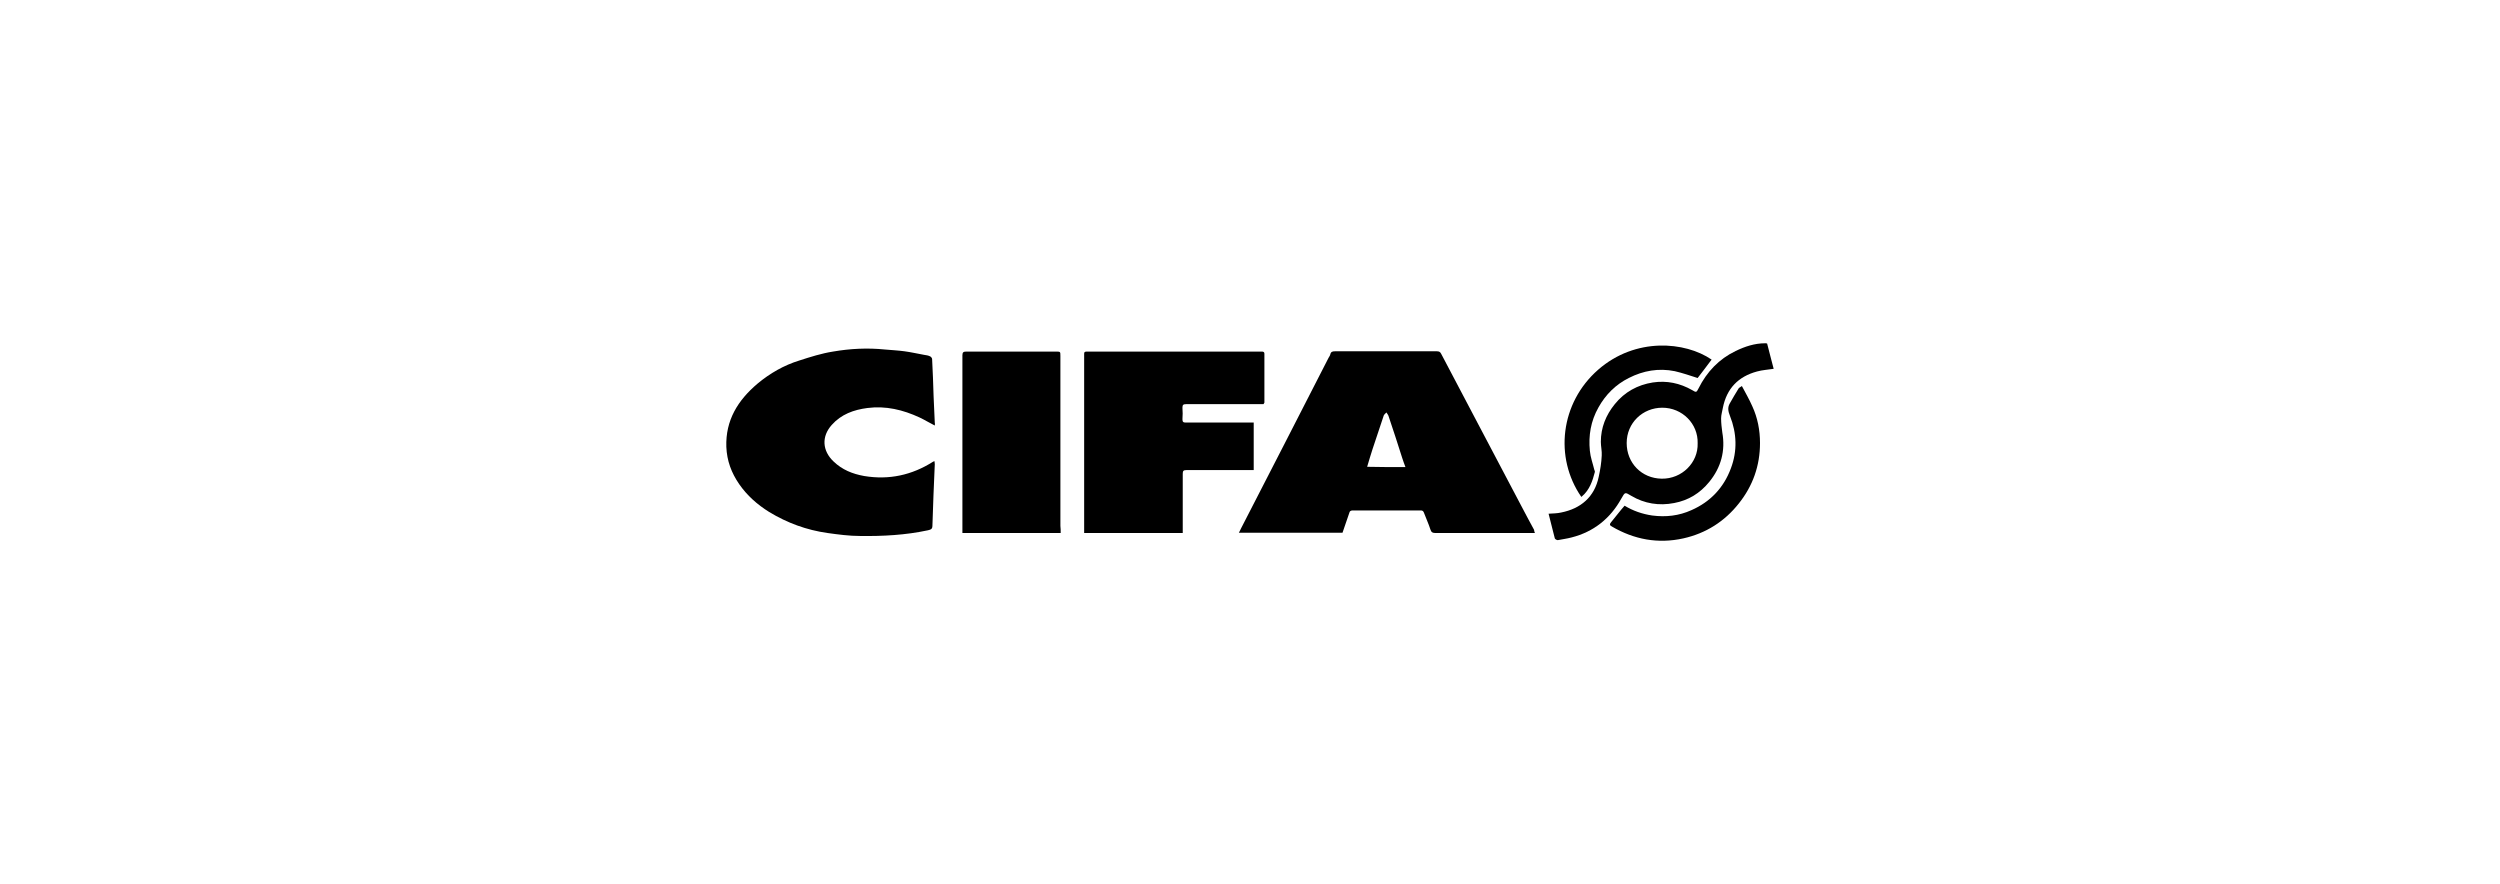 <?xml version="1.0" encoding="utf-8"?>
<!-- Generator: Adobe Illustrator 24.1.3, SVG Export Plug-In . SVG Version: 6.00 Build 0)  -->
<svg version="1.1" id="Livello_1" xmlns="http://www.w3.org/2000/svg" xmlns:xlink="http://www.w3.org/1999/xlink" x="0px" y="0px"
	 viewBox="0 0 841.9 297.6" style="enable-background:new 0 0 841.9 297.6;" xml:space="preserve">
<g>
	<path d="M516.9,179.5c-0.9,0-1.6,0-2.3,0c-10.4,0-20.8,0-31.1,0c-1,0-1.5-0.2-1.8-1.2c-0.6-1.9-1.5-3.8-2.2-5.7
		c-0.2-0.5-0.5-0.7-1-0.7c-7.7,0-15.4,0-23.1,0c-0.3,0-0.8,0.2-0.9,0.5c-0.8,2.3-1.6,4.7-2.4,7c-11.6,0-23.2,0-34.9,0
		c0.3-0.5,0.5-1,0.7-1.4c4.9-9.6,9.9-19.2,14.8-28.8c4.9-9.6,9.8-19.1,14.7-28.7c0.2-0.4,0.5-0.7,0.6-1.2c0.2-0.9,0.8-1,1.6-1
		c9.7,0,19.4,0,29.1,0c1.7,0,3.5,0,5.2,0c0.7,0,1.1,0.2,1.4,0.8c4,7.5,7.9,15.1,11.9,22.6c5.2,9.9,10.4,19.8,15.6,29.6
		c1.3,2.4,2.5,4.8,3.8,7.1C516.7,178.9,516.7,179.1,516.9,179.5z M473.3,157.3c-0.4-1.1-0.8-2.1-1.1-3.1c-1.5-4.7-3-9.4-4.6-14.1
		c-0.1-0.4-0.5-0.8-0.7-1.2c-0.3,0.3-0.7,0.6-0.9,1c-1.3,3.8-2.5,7.6-3.8,11.4c-0.6,1.9-1.2,3.8-1.8,5.9
		C464.8,157.3,468.9,157.3,473.3,157.3z"/>
	<path d="M314.8,143.3c-1.8-0.9-3.4-1.9-5.1-2.7c-5.6-2.6-11.4-4-17.6-3.2c-4.6,0.6-8.8,2.1-12,5.7c-3.5,3.9-3.2,8.7,0.6,12.3
		c2.9,2.8,6.4,4.2,10.3,4.9c8.4,1.4,16.1-0.3,23.2-4.8c0.1-0.1,0.3-0.1,0.5-0.2c0,0.4,0.1,0.7,0.1,1c-0.3,6.9-0.6,13.8-0.8,20.8
		c0,1.3-0.9,1.3-1.6,1.5c-7.5,1.6-15.1,2-22.7,1.9c-3.7,0-7.4-0.5-11-1c-7.1-1-13.6-3.4-19.7-7.1c-4-2.5-7.4-5.5-10.1-9.4
		c-2.6-3.8-4.1-7.8-4.3-12.5c-0.3-9,3.9-15.7,10.5-21.3c4.2-3.5,8.9-6.2,14.1-7.8c3.7-1.2,7.5-2.4,11.3-3c5.8-1,11.6-1.3,17.5-0.7
		c2.2,0.2,4.4,0.3,6.6,0.6c2.2,0.3,4.4,0.8,6.6,1.2c0.7,0.1,1.4,0.2,2,0.5c0.3,0.1,0.7,0.6,0.7,0.9c0.2,4.2,0.4,8.4,0.5,12.6
		c0.1,3,0.3,5.9,0.4,8.9C314.9,142.6,314.8,142.9,314.8,143.3z"/>
	<path d="M425.5,136.1c-1,0-2,0-3,0c-7.7,0-15.4,0-23,0c-1,0-1.3,0.2-1.3,1.2c0.1,1.3,0.1,2.6,0,3.9c0,0.9,0.3,1.1,1.1,1.1
		c7.2,0,14.5,0,21.7,0c0.4,0,0.7,0,1.2,0c0,5.3,0,10.6,0,16c-0.5,0-1,0-1.4,0c-7.1,0-14.2,0-21.2,0c-1.1,0-1.3,0.3-1.3,1.3
		c0,6.2,0,12.4,0,18.6c0,0.4,0,0.8,0,1.3c-11.1,0-22.1,0-33.2,0c0-0.9,0-1.7,0-2.6c0-18.9,0-37.8,0-56.7c0-1.9-0.2-1.8,1.8-1.8
		c18.2,0,36.5,0,54.7,0c1.1,0,2.2,0,3.3,0c0.5,0,0.9,0.1,0.9,0.7c0,5.5,0,11,0,16.5C425.7,135.8,425.6,135.9,425.5,136.1z"/>
	<path d="M357.2,179.5c-11.1,0-22,0-33.1,0c0-0.6,0-1.1,0-1.7c0-19.4,0-38.8,0-58.2c0-1,0.4-1.2,1.3-1.2c10.1,0,20.2,0,30.2,0
		c1.5,0,1.5,0,1.5,1.5c0,19.1,0,38.1,0,57.2C357.2,177.9,357.2,178.7,357.2,179.5z"/>
	<path d="M595.1,115.7c0.7,2.9,1.5,5.7,2.2,8.5c-1.9,0.3-3.8,0.4-5.6,0.9c-6.3,1.7-10.2,5.7-11.5,12.2c-0.2,1.2-0.6,2.4-0.6,3.6
		c0,1.6,0.2,3.2,0.4,4.7c1.1,6.2-0.4,11.8-4.4,16.7c-3.1,3.8-7,6.2-11.8,7.1c-5.1,1-10,0.2-14.4-2.4c-2.2-1.3-2.1-1.4-3.4,0.9
		c-3.7,6.7-9.3,11.2-16.8,13.1c-1.5,0.4-3.1,0.6-4.6,0.9c-0.3,0-0.9-0.3-1-0.6c-0.7-2.7-1.4-5.5-2.1-8.3c1.5-0.1,2.9-0.1,4.2-0.4
		c6.6-1.3,11.3-5.2,12.7-12.1c0.5-2.3,0.9-4.7,1-7.1c0.1-1.5-0.3-3.1-0.3-4.6c0-4.8,1.7-9,4.7-12.7c3.3-4.1,7.7-6.5,12.8-7.3
		c4.7-0.7,9.1,0.2,13.3,2.6c1.3,0.8,1.4,0.8,2.1-0.6c2.8-5.6,6.9-9.9,12.5-12.6c3.1-1.5,6.4-2.6,9.9-2.6
		C594.7,115.6,594.9,115.6,595.1,115.7z M571.7,149.3c0.2-6.6-5.2-12-11.9-12c-6.6,0-12,5.1-12,11.9c0,6.7,5,11.9,11.8,12
		C566.4,161.3,571.9,155.8,571.7,149.3z"/>
	<path d="M547.1,170.3c2.8,1.7,5.9,2.8,9.3,3.3c4.6,0.6,9,0.1,13.2-1.8c6.4-2.8,10.9-7.6,13.3-14.1c2.2-5.8,2-11.8-0.3-17.6
		c-0.6-1.5-0.9-2.8-0.1-4.2c1-1.7,1.9-3.4,3-5.1c0.2-0.3,0.6-0.4,1.1-0.8c1.2,2.3,2.5,4.5,3.5,6.8c1.8,3.9,2.6,8.1,2.6,12.4
		c0,7.6-2.4,14.4-7.1,20.3c-4.8,6.1-11.1,10.1-18.7,11.8c-8.5,1.9-16.6,0.4-24.1-4c-0.8-0.4-0.8-0.8-0.2-1.5
		C544.1,174,545.5,172.1,547.1,170.3z"/>
	<path d="M532.5,167.3c-9.1-13.2-7.1-31.6,5.7-42.8c12.6-11,29.3-9.5,38.2-3.4c-1.6,2.1-3.2,4.3-4.7,6.2c-2.5-0.8-5.1-1.7-7.7-2.3
		c-5.4-1.1-10.6-0.2-15.5,2.3c-4.4,2.2-7.8,5.6-10.2,9.9c-2.6,4.6-3.4,9.5-2.9,14.6c0.2,2.2,1,4.3,1.5,6.4c0.1,0.2,0.2,0.5,0.2,0.7
		c-0.8,3.1-1.8,6.1-4.4,8.3C532.6,167.3,532.6,167.3,532.5,167.3z"/>
</g>
</svg>
